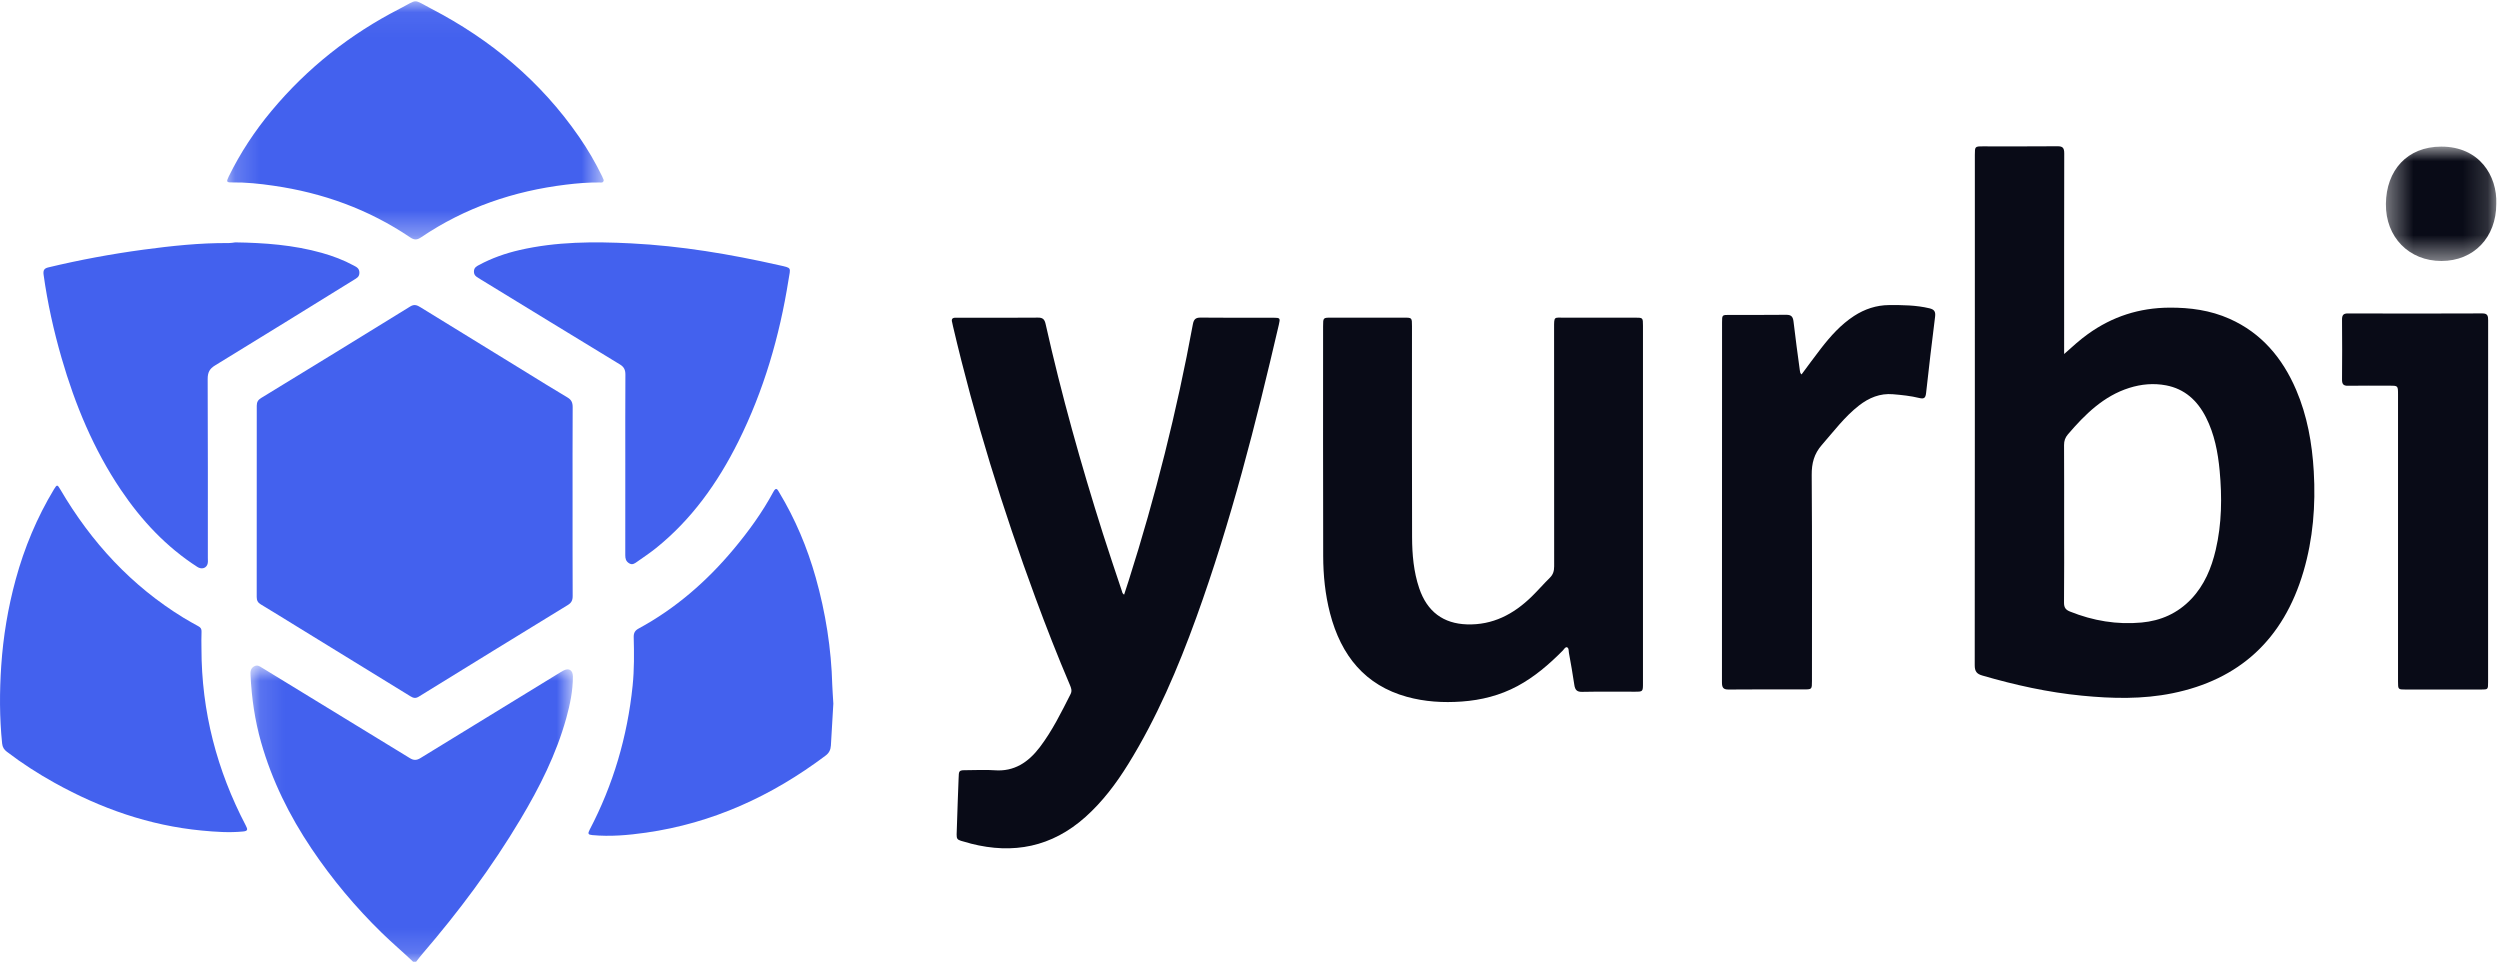 <svg width="101" height="39" viewBox="0 0 101 39" fill="none" xmlns="http://www.w3.org/2000/svg">
<g clip-path="url(#clip0_51_7054)">
<mask id="mask0_51_7054" style="mask-type:alpha" maskUnits="userSpaceOnUse" x="10" y="26" width="14" height="13">
<path d="M10.12 38.853H23.145V26.889H10.12V38.853Z" fill="white"/>
</mask>
<g mask="url(#mask0_51_7054)">
<path d="M16.689 38.853C16.272 38.456 15.834 38.087 15.422 37.684C14.367 36.654 13.42 35.525 12.588 34.288C11.697 32.962 10.989 31.541 10.545 29.977C10.296 29.098 10.166 28.199 10.122 27.285C10.115 27.145 10.114 27.016 10.255 26.927C10.392 26.842 10.488 26.916 10.594 26.982C12.585 28.198 14.576 29.413 16.564 30.632C16.713 30.724 16.835 30.719 16.982 30.629C18.863 29.473 20.747 28.321 22.629 27.168C22.677 27.139 22.725 27.111 22.774 27.086C22.985 26.977 23.143 27.076 23.145 27.324C23.147 27.902 23.03 28.46 22.878 29.01C22.471 30.476 21.797 31.808 21.031 33.092C19.871 35.039 18.526 36.837 17.063 38.538C16.976 38.639 16.896 38.747 16.812 38.853H16.689Z" fill="#4361EE"/>
</g>
<path d="M83.391 21.142C83.391 22.209 83.397 23.276 83.386 24.343C83.385 24.547 83.453 24.636 83.626 24.706C84.562 25.082 85.528 25.243 86.523 25.15C87.29 25.078 87.974 24.784 88.531 24.195C89.055 23.64 89.341 22.958 89.515 22.215C89.762 21.16 89.773 20.089 89.674 19.015C89.604 18.268 89.463 17.537 89.123 16.865C88.772 16.172 88.254 15.71 87.509 15.568C87.006 15.473 86.508 15.518 86.02 15.672C84.989 15.998 84.238 16.736 83.54 17.553C83.432 17.68 83.387 17.812 83.388 17.984C83.394 19.037 83.391 20.089 83.391 21.142ZM83.391 14.303C83.732 13.998 84.028 13.728 84.353 13.495C85.343 12.783 86.435 12.437 87.635 12.429C88.478 12.423 89.295 12.533 90.075 12.88C91.347 13.446 92.206 14.446 92.765 15.752C93.212 16.797 93.409 17.902 93.476 19.043C93.556 20.418 93.447 21.771 93.061 23.087C92.247 25.856 90.447 27.462 87.771 28.007C86.558 28.254 85.336 28.225 84.112 28.105C82.744 27.972 81.408 27.676 80.085 27.291C79.862 27.226 79.779 27.128 79.779 26.875C79.785 20 79.784 13.125 79.784 6.25C79.784 5.918 79.789 5.913 80.111 5.913C81.116 5.913 82.121 5.918 83.126 5.909C83.332 5.907 83.396 5.976 83.395 6.197C83.389 8.796 83.391 11.395 83.391 13.994V14.303Z" fill="#090B17"/>
<path d="M23.132 20.246C23.132 21.523 23.13 22.8 23.136 24.078C23.137 24.253 23.084 24.355 22.941 24.442C20.93 25.673 18.922 26.907 16.916 28.146C16.787 28.226 16.693 28.199 16.578 28.128C15.043 27.182 13.507 26.239 11.97 25.296C11.492 25.002 11.015 24.705 10.534 24.416C10.418 24.346 10.371 24.261 10.371 24.12C10.375 21.544 10.376 18.967 10.373 16.391C10.373 16.241 10.426 16.155 10.547 16.081C12.559 14.852 14.569 13.621 16.575 12.381C16.739 12.279 16.854 12.331 16.987 12.413C18.405 13.285 19.823 14.156 21.24 15.028C21.802 15.373 22.36 15.723 22.927 16.058C23.088 16.153 23.137 16.268 23.136 16.457C23.129 17.72 23.132 18.983 23.132 20.246Z" fill="#4361EE"/>
<path d="M45.414 24.025C45.477 23.831 45.54 23.642 45.6 23.453C46.678 20.062 47.546 16.612 48.192 13.1C48.229 12.899 48.306 12.829 48.504 12.831C49.484 12.842 50.464 12.836 51.444 12.836C51.716 12.837 51.728 12.849 51.666 13.114C50.736 17.113 49.727 21.089 48.333 24.941C47.587 27.003 46.73 29.011 45.583 30.865C45.094 31.656 44.539 32.392 43.852 33.006C42.489 34.223 40.933 34.518 39.226 34.083C39.2 34.076 39.174 34.067 39.147 34.059C38.563 33.893 38.646 33.995 38.66 33.355C38.674 32.725 38.708 32.096 38.727 31.466C38.737 31.115 38.732 31.115 39.074 31.115C39.444 31.115 39.816 31.092 40.184 31.119C40.967 31.179 41.54 30.803 42.008 30.187C42.509 29.527 42.877 28.781 43.252 28.039C43.321 27.903 43.273 27.788 43.222 27.668C42.729 26.511 42.27 25.339 41.834 24.157C40.51 20.568 39.375 16.913 38.499 13.172C38.487 13.122 38.481 13.071 38.467 13.023C38.426 12.886 38.48 12.835 38.606 12.836C38.777 12.838 38.949 12.836 39.12 12.836C40.059 12.836 40.998 12.841 41.937 12.832C42.124 12.83 42.2 12.899 42.242 13.087C42.882 15.945 43.671 18.759 44.553 21.543C44.799 22.32 45.062 23.09 45.319 23.863C45.336 23.915 45.339 23.978 45.414 24.025Z" fill="#090B17"/>
<path d="M66.376 20.401C66.376 22.799 66.376 25.197 66.376 27.595C66.376 27.945 66.376 27.945 66.037 27.945C65.331 27.946 64.626 27.936 63.92 27.951C63.709 27.956 63.632 27.874 63.602 27.666C63.54 27.235 63.462 26.807 63.385 26.379C63.37 26.298 63.387 26.177 63.306 26.15C63.238 26.128 63.186 26.232 63.133 26.286C62.58 26.844 61.99 27.35 61.305 27.718C60.598 28.097 59.846 28.285 59.056 28.342C58.305 28.396 57.564 28.352 56.836 28.151C55.164 27.688 54.181 26.503 53.732 24.771C53.537 24.016 53.459 23.243 53.457 22.465C53.448 19.37 53.453 16.275 53.453 13.179C53.453 12.833 53.454 12.833 53.784 12.833C54.763 12.833 55.743 12.833 56.723 12.833C57.044 12.833 57.044 12.834 57.044 13.184C57.044 16.025 57.038 18.866 57.048 21.707C57.051 22.404 57.111 23.099 57.336 23.765C57.658 24.716 58.315 25.195 59.268 25.225C60.301 25.257 61.143 24.822 61.88 24.102C62.132 23.856 62.364 23.587 62.615 23.34C62.747 23.21 62.788 23.065 62.788 22.877C62.784 19.673 62.785 16.469 62.785 13.264C62.785 12.765 62.778 12.835 63.2 12.834C64.152 12.831 65.104 12.833 66.057 12.833C66.375 12.833 66.376 12.834 66.376 13.164C66.376 15.576 66.376 17.989 66.376 20.401Z" fill="#090B17"/>
<mask id="mask1_51_7054" style="mask-type:alpha" maskUnits="userSpaceOnUse" x="9" y="0" width="16" height="10">
<path d="M9.178 0.053H24.392V9.673H9.178V0.053Z" fill="white"/>
</mask>
<g mask="url(#mask1_51_7054)">
<path d="M24.392 7.276C24.375 7.403 24.282 7.373 24.216 7.372C23.763 7.367 23.313 7.405 22.864 7.46C20.764 7.716 18.797 8.38 17.011 9.589C16.848 9.699 16.737 9.702 16.572 9.591C14.883 8.449 13.027 7.787 11.045 7.502C10.489 7.421 9.93 7.362 9.367 7.37C9.151 7.373 9.137 7.342 9.24 7.133C9.711 6.172 10.293 5.29 10.97 4.479C12.423 2.736 14.157 1.376 16.131 0.361C16.922 -0.046 16.649 -0.051 17.43 0.355C19.803 1.588 21.834 3.268 23.4 5.536C23.747 6.039 24.056 6.568 24.325 7.122C24.35 7.173 24.371 7.226 24.392 7.276Z" fill="#4361EE"/>
</g>
<path d="M8.139 26.199C8.139 28.746 8.765 31.125 9.93 33.352C10.01 33.506 10.022 33.573 9.824 33.592C9.262 33.647 8.703 33.607 8.146 33.554C6.035 33.352 4.066 32.662 2.201 31.624C1.534 31.253 0.892 30.84 0.281 30.374C0.168 30.288 0.102 30.192 0.086 30.038C-0.022 28.991 -0.021 27.945 0.05 26.895C0.13 25.712 0.323 24.551 0.634 23.411C0.986 22.121 1.496 20.903 2.18 19.768C2.3 19.57 2.319 19.57 2.436 19.772C3.692 21.918 5.32 23.672 7.4 24.949C7.603 25.074 7.811 25.188 8.019 25.303C8.109 25.352 8.148 25.411 8.142 25.525C8.13 25.749 8.139 25.974 8.139 26.199Z" fill="#4361EE"/>
<path d="M33.667 28.427C33.634 28.991 33.601 29.556 33.568 30.12C33.558 30.288 33.496 30.418 33.36 30.521C31.17 32.171 28.766 33.26 26.095 33.64C25.377 33.742 24.655 33.806 23.929 33.738C23.759 33.722 23.738 33.683 23.823 33.519C24.772 31.706 25.346 29.765 25.558 27.703C25.625 27.052 25.619 26.398 25.602 25.745C25.597 25.567 25.655 25.471 25.804 25.391C27.284 24.588 28.548 23.494 29.648 22.176C30.248 21.457 30.798 20.7 31.248 19.863C31.363 19.65 31.42 19.794 31.482 19.897C32.128 20.969 32.613 22.119 32.956 23.336C33.355 24.755 33.585 26.204 33.624 27.686C33.631 27.933 33.657 28.178 33.667 28.427Z" fill="#4361EE"/>
<path d="M25.262 18.74C25.262 17.539 25.258 16.338 25.266 15.137C25.267 14.939 25.208 14.822 25.043 14.722C23.166 13.582 21.292 12.433 19.418 11.287C19.388 11.269 19.359 11.25 19.329 11.232C19.233 11.174 19.147 11.117 19.147 10.972C19.147 10.813 19.249 10.761 19.351 10.706C19.872 10.426 20.422 10.233 20.991 10.102C22.479 9.76 23.984 9.756 25.495 9.832C27.513 9.934 29.498 10.267 31.47 10.713C32.008 10.834 31.937 10.791 31.855 11.313C31.493 13.596 30.852 15.786 29.829 17.839C28.994 19.515 27.932 20.998 26.493 22.151C26.249 22.347 25.987 22.519 25.732 22.7C25.636 22.767 25.544 22.837 25.414 22.755C25.287 22.677 25.261 22.569 25.261 22.429C25.263 21.2 25.262 19.97 25.262 18.74Z" fill="#4361EE"/>
<path d="M9.506 9.792C10.684 9.81 11.855 9.894 13 10.216C13.443 10.341 13.876 10.502 14.286 10.725C14.4 10.786 14.521 10.838 14.52 11.02C14.519 11.191 14.405 11.239 14.301 11.304C12.43 12.46 10.562 13.619 8.686 14.765C8.468 14.898 8.389 15.044 8.39 15.315C8.401 17.723 8.397 20.131 8.397 22.54C8.397 22.634 8.413 22.732 8.372 22.821C8.302 22.97 8.129 23.005 7.97 22.902C6.726 22.101 5.718 21.031 4.874 19.776C3.785 18.155 3.034 16.357 2.486 14.457C2.169 13.359 1.92 12.242 1.762 11.103C1.735 10.91 1.792 10.841 1.956 10.802C3.224 10.498 4.502 10.261 5.791 10.087C6.937 9.933 8.084 9.81 9.241 9.82C9.33 9.821 9.418 9.802 9.506 9.792Z" fill="#4361EE"/>
<path d="M72.783 15.127C73.043 14.779 73.296 14.428 73.561 14.086C73.951 13.582 74.372 13.111 74.903 12.765C75.336 12.484 75.805 12.329 76.318 12.325C76.865 12.322 77.409 12.327 77.948 12.455C78.146 12.502 78.204 12.589 78.177 12.799C78.048 13.822 77.928 14.846 77.815 15.87C77.793 16.068 77.743 16.129 77.542 16.08C77.193 15.994 76.834 15.957 76.475 15.927C75.955 15.883 75.51 16.067 75.102 16.384C74.524 16.834 74.084 17.426 73.601 17.977C73.289 18.335 73.189 18.715 73.193 19.195C73.213 21.967 73.203 24.738 73.203 27.51C73.203 27.852 73.202 27.852 72.87 27.852C71.859 27.852 70.848 27.847 69.838 27.857C69.624 27.859 69.567 27.785 69.567 27.569C69.572 22.717 69.57 17.865 69.571 13.013C69.571 12.728 69.577 12.722 69.853 12.722C70.621 12.721 71.39 12.728 72.158 12.718C72.361 12.715 72.435 12.786 72.459 12.996C72.533 13.652 72.626 14.306 72.713 14.961C72.721 15.015 72.721 15.077 72.783 15.127Z" fill="#090B17"/>
<path d="M100.519 27.555C100.519 27.856 100.518 27.857 100.232 27.857C99.219 27.857 98.206 27.857 97.192 27.857C96.882 27.857 96.88 27.856 96.88 27.53C96.88 23.668 96.88 19.805 96.88 15.943C96.88 15.582 96.88 15.582 96.543 15.582C95.98 15.582 95.418 15.575 94.856 15.585C94.672 15.588 94.616 15.517 94.618 15.329C94.625 14.526 94.625 13.723 94.618 12.92C94.616 12.733 94.67 12.662 94.855 12.663C96.666 12.669 98.478 12.67 100.289 12.662C100.502 12.661 100.521 12.767 100.521 12.944C100.518 15.39 100.519 17.836 100.519 20.282C100.519 22.706 100.519 25.131 100.519 27.555Z" fill="#090B17"/>
<mask id="mask2_51_7054" style="mask-type:alpha" maskUnits="userSpaceOnUse" x="96" y="5" width="5" height="6">
<path d="M100.852 5.923V10.544H96.39V5.923H100.852Z" fill="white"/>
</mask>
<g mask="url(#mask2_51_7054)">
<path d="M100.85 8.235C100.85 9.592 99.94 10.541 98.638 10.544C97.327 10.546 96.376 9.583 96.39 8.238C96.404 6.883 97.248 5.925 98.626 5.923C100.166 5.922 100.892 7.099 100.85 8.235Z" fill="#090B17"/>
</g>
</g>
<defs>
<clipPath id="clip0_51_7054">
<rect width="101" height="39" fill="white"/>
</clipPath>
</defs>
</svg>
